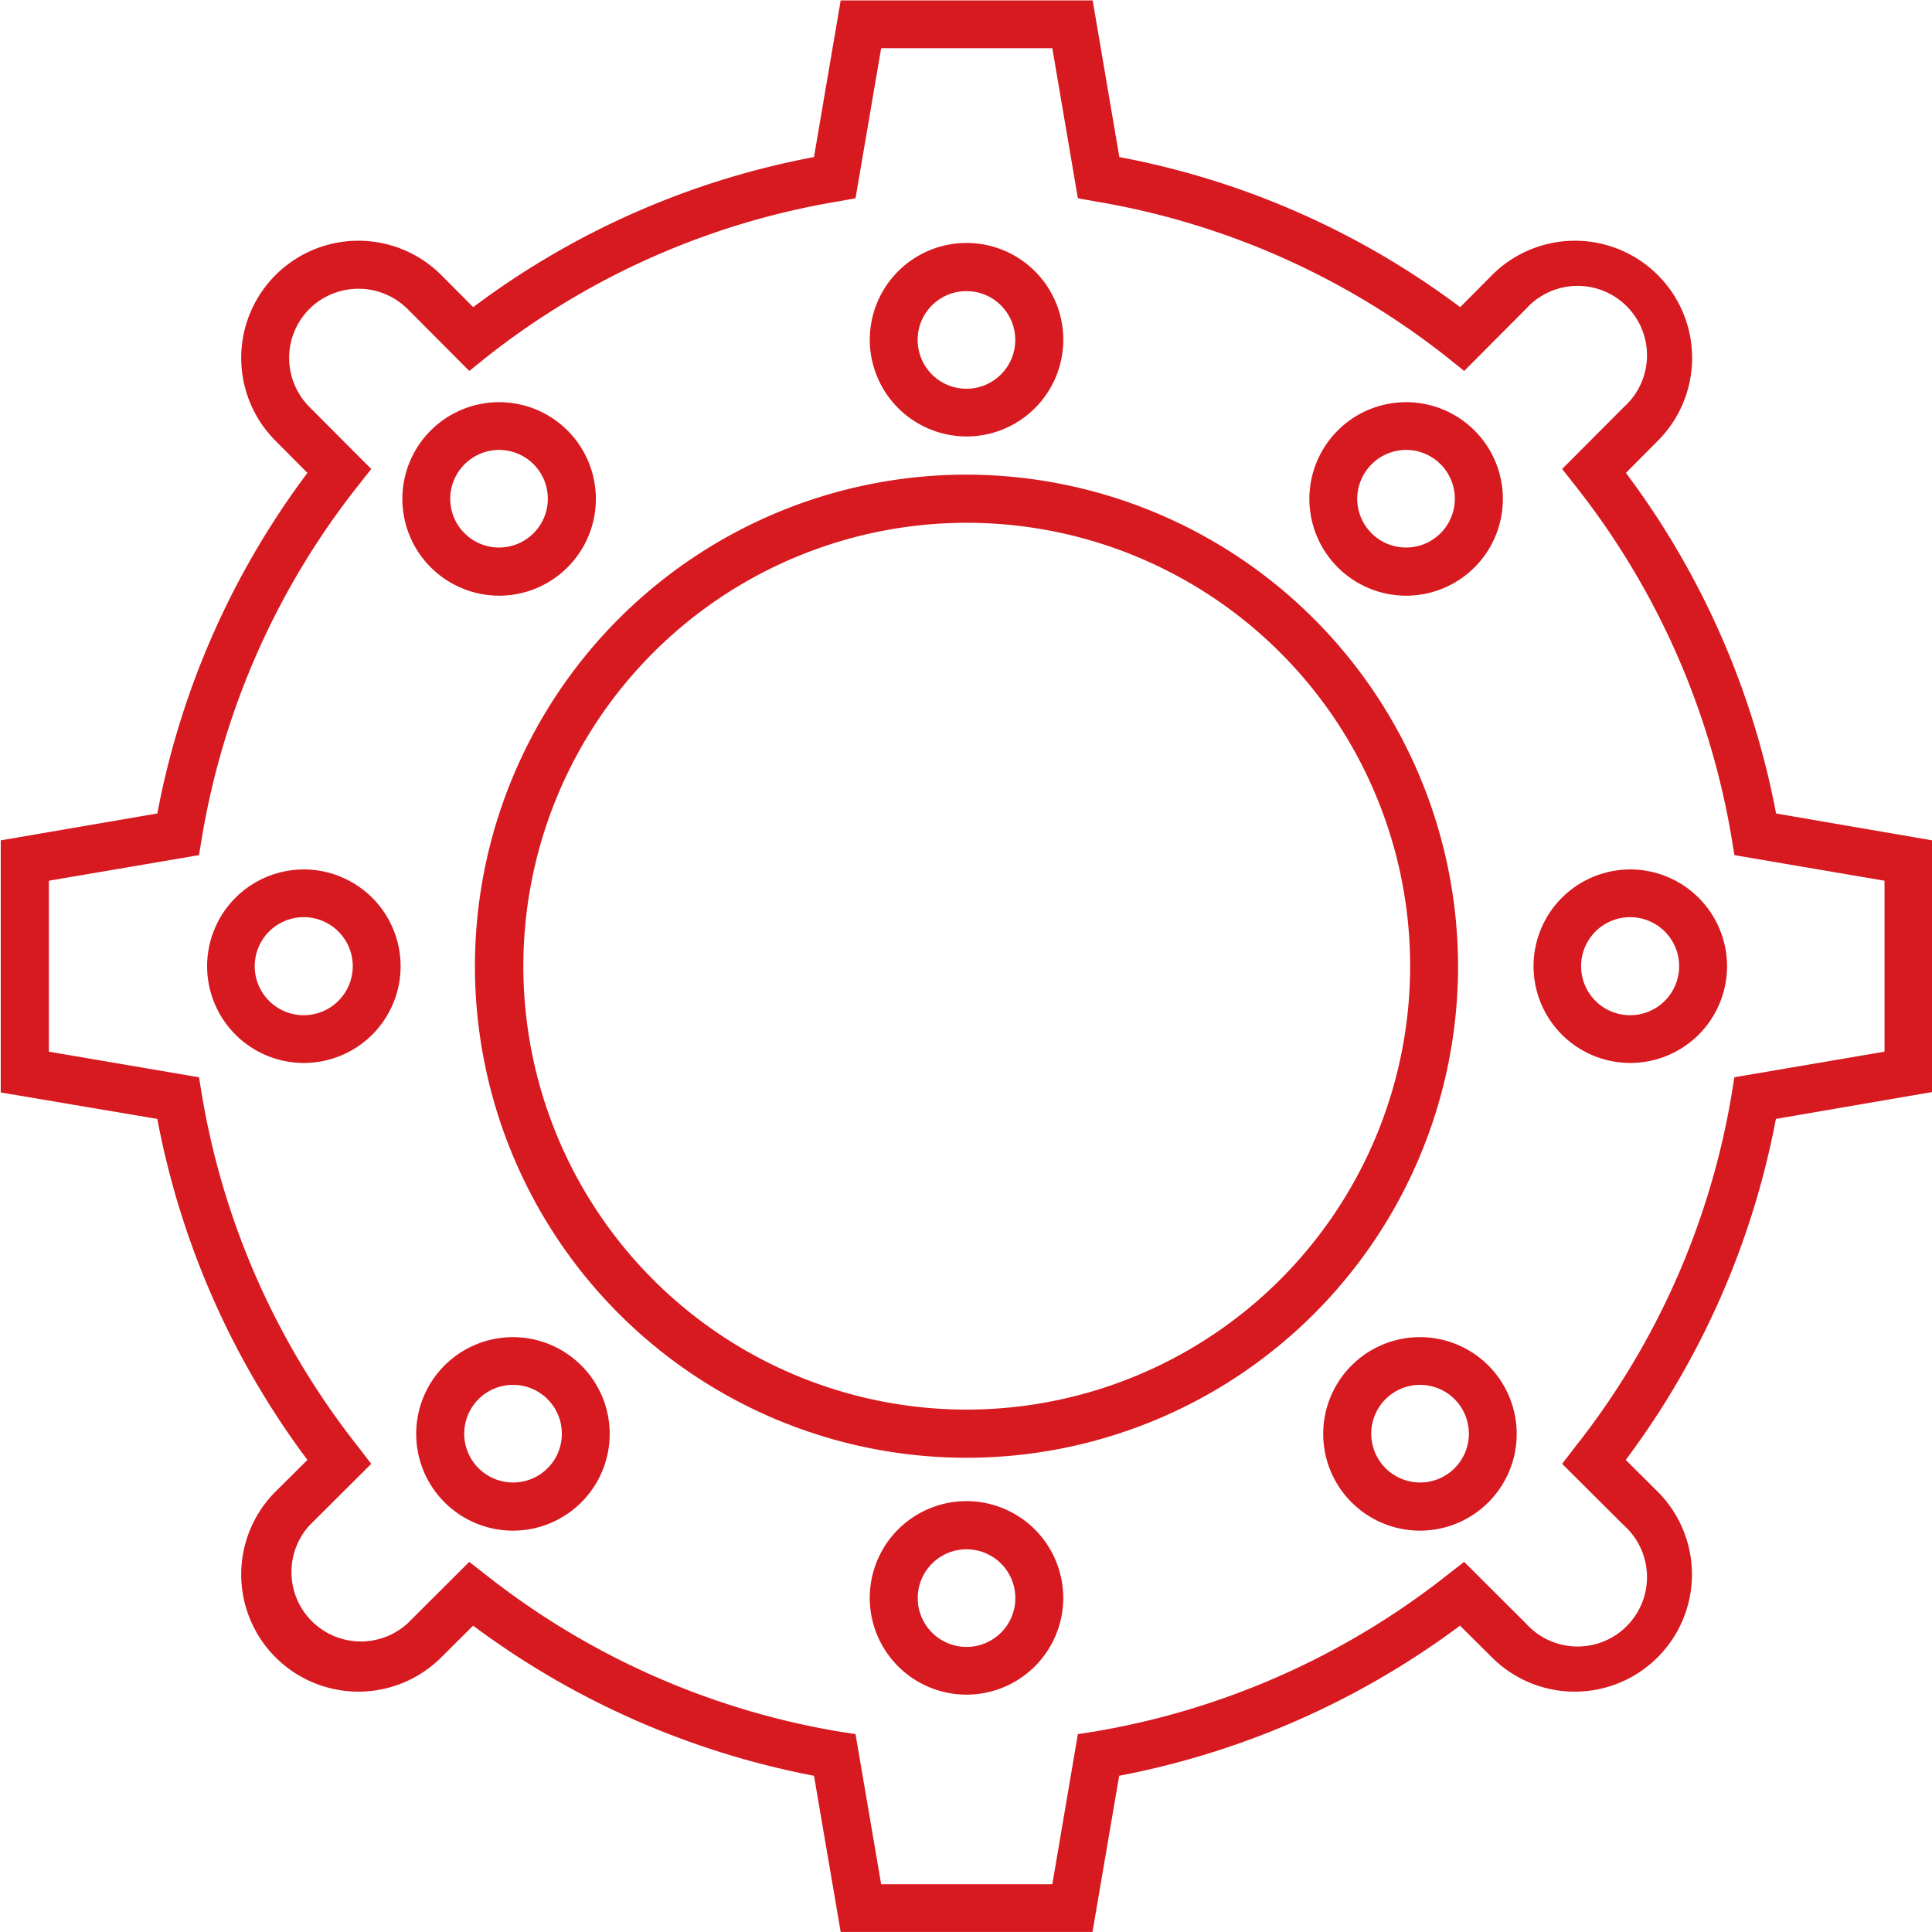 <svg xmlns="http://www.w3.org/2000/svg" width="44.531" height="44.53" viewBox="0 0 44.531 44.53">
  <defs>
    <style>
      .cls-1 {
        fill: #d71920;
        fill-rule: evenodd;
      }
    </style>
  </defs>
  <path class="cls-1" d="M431.5,3615.94a11.33,11.33,0,1,0,11.326,11.33A11.346,11.346,0,0,0,431.5,3615.94Zm0,21.55a10.22,10.22,0,1,1,10.222-10.22A10.229,10.229,0,0,1,431.5,3637.49Zm18.656-13.74a18.953,18.953,0,0,0-3.461-7.85l0.735-.74a2.7,2.7,0,1,0-3.82-3.82l-0.735.74a18.909,18.909,0,0,0-7.856-3.46l-0.615-3.61h-5.808l-0.615,3.61a18.889,18.889,0,0,0-7.855,3.46l-0.736-.74a2.7,2.7,0,1,0-3.82,3.82l0.735,0.74a18.938,18.938,0,0,0-3.46,7.85l-3.609.62v5.81l3.609,0.61a18.978,18.978,0,0,0,3.46,7.86l-0.735.73a2.7,2.7,0,0,0,3.82,3.82l0.734-.73a19.162,19.162,0,0,0,7.857,3.46l0.615,3.6H434.4l0.615-3.6a19.163,19.163,0,0,0,7.856-3.46l0.735,0.73a2.7,2.7,0,1,0,3.82-3.82l-0.735-.73a19.006,19.006,0,0,0,3.461-7.86l3.607-.62v-5.8Zm2.5,5.49-3.46.59-0.064.39a17.848,17.848,0,0,1-3.607,8.13l-0.3.39,1.425,1.42a1.6,1.6,0,1,1-2.259,2.26l-1.424-1.42-0.386.3a17.93,17.93,0,0,1-8.13,3.61l-0.388.06-0.589,3.46h-3.945l-0.591-3.46-0.387-.06a17.934,17.934,0,0,1-8.131-3.61l-0.385-.3-1.424,1.42a1.6,1.6,0,0,1-2.26-2.26l1.425-1.42-0.3-.39a17.815,17.815,0,0,1-3.606-8.13l-0.064-.39-3.461-.59v-3.94l3.461-.59,0.064-.39a17.815,17.815,0,0,1,3.606-8.13l0.3-.38-1.425-1.43a1.6,1.6,0,0,1,0-2.26,1.606,1.606,0,0,1,2.26,0l1.425,1.43,0.385-.31a17.8,17.8,0,0,1,8.13-3.6l0.387-.07,0.591-3.46h3.945l0.589,3.46,0.388,0.07a17.818,17.818,0,0,1,8.13,3.6l0.386,0.31,1.424-1.43a1.6,1.6,0,1,1,2.259,2.26l-1.425,1.43,0.3,0.38a17.848,17.848,0,0,1,3.607,8.13l0.064,0.39,3.46,0.59v3.94Zm-31.934-10.51a2.23,2.23,0,1,0-2.229-2.23A2.233,2.233,0,0,0,420.722,3618.73Zm0-3.36a1.125,1.125,0,1,1-1.126,1.13A1.131,1.131,0,0,1,420.722,3615.37Zm20.906,3.36a2.23,2.23,0,1,0-2.229-2.23A2.232,2.232,0,0,0,441.628,3618.73Zm0-3.36a1.125,1.125,0,1,1-1.126,1.13A1.131,1.131,0,0,1,441.628,3615.37Zm-20.586,20.45a2.23,2.23,0,1,0,2.23,2.23A2.232,2.232,0,0,0,421.042,3635.82Zm0,3.35a1.125,1.125,0,1,1,1.127-1.12A1.122,1.122,0,0,1,421.042,3639.17Zm20.907-3.35a2.23,2.23,0,1,0,2.229,2.23A2.232,2.232,0,0,0,441.949,3635.82Zm0,3.35a1.125,1.125,0,1,1,1.126-1.12A1.123,1.123,0,0,1,441.949,3639.17Zm-25.726-14.13a2.23,2.23,0,1,0,2.23,2.23A2.232,2.232,0,0,0,416.223,3625.04Zm0,3.36a1.13,1.13,0,1,1,1.127-1.13A1.131,1.131,0,0,1,416.223,3628.4Zm30.573-3.36a2.23,2.23,0,1,0,2.23,2.23A2.233,2.233,0,0,0,446.8,3625.04Zm0,3.36a1.13,1.13,0,1,1,1.126-1.13A1.131,1.131,0,0,1,446.8,3628.4Zm-15.3,11.2a2.23,2.23,0,1,0,2.23,2.23A2.232,2.232,0,0,0,431.5,3639.6Zm0,3.36a1.125,1.125,0,1,1,1.126-1.13A1.125,1.125,0,0,1,431.5,3642.96Zm0-27.9a2.23,2.23,0,1,0-2.229-2.23A2.233,2.233,0,0,0,431.5,3615.06Zm0-3.35a1.125,1.125,0,1,1-1.126,1.12A1.123,1.123,0,0,1,431.5,3611.71Z" transform="translate(-409.219 -3605)"/>
</svg>
